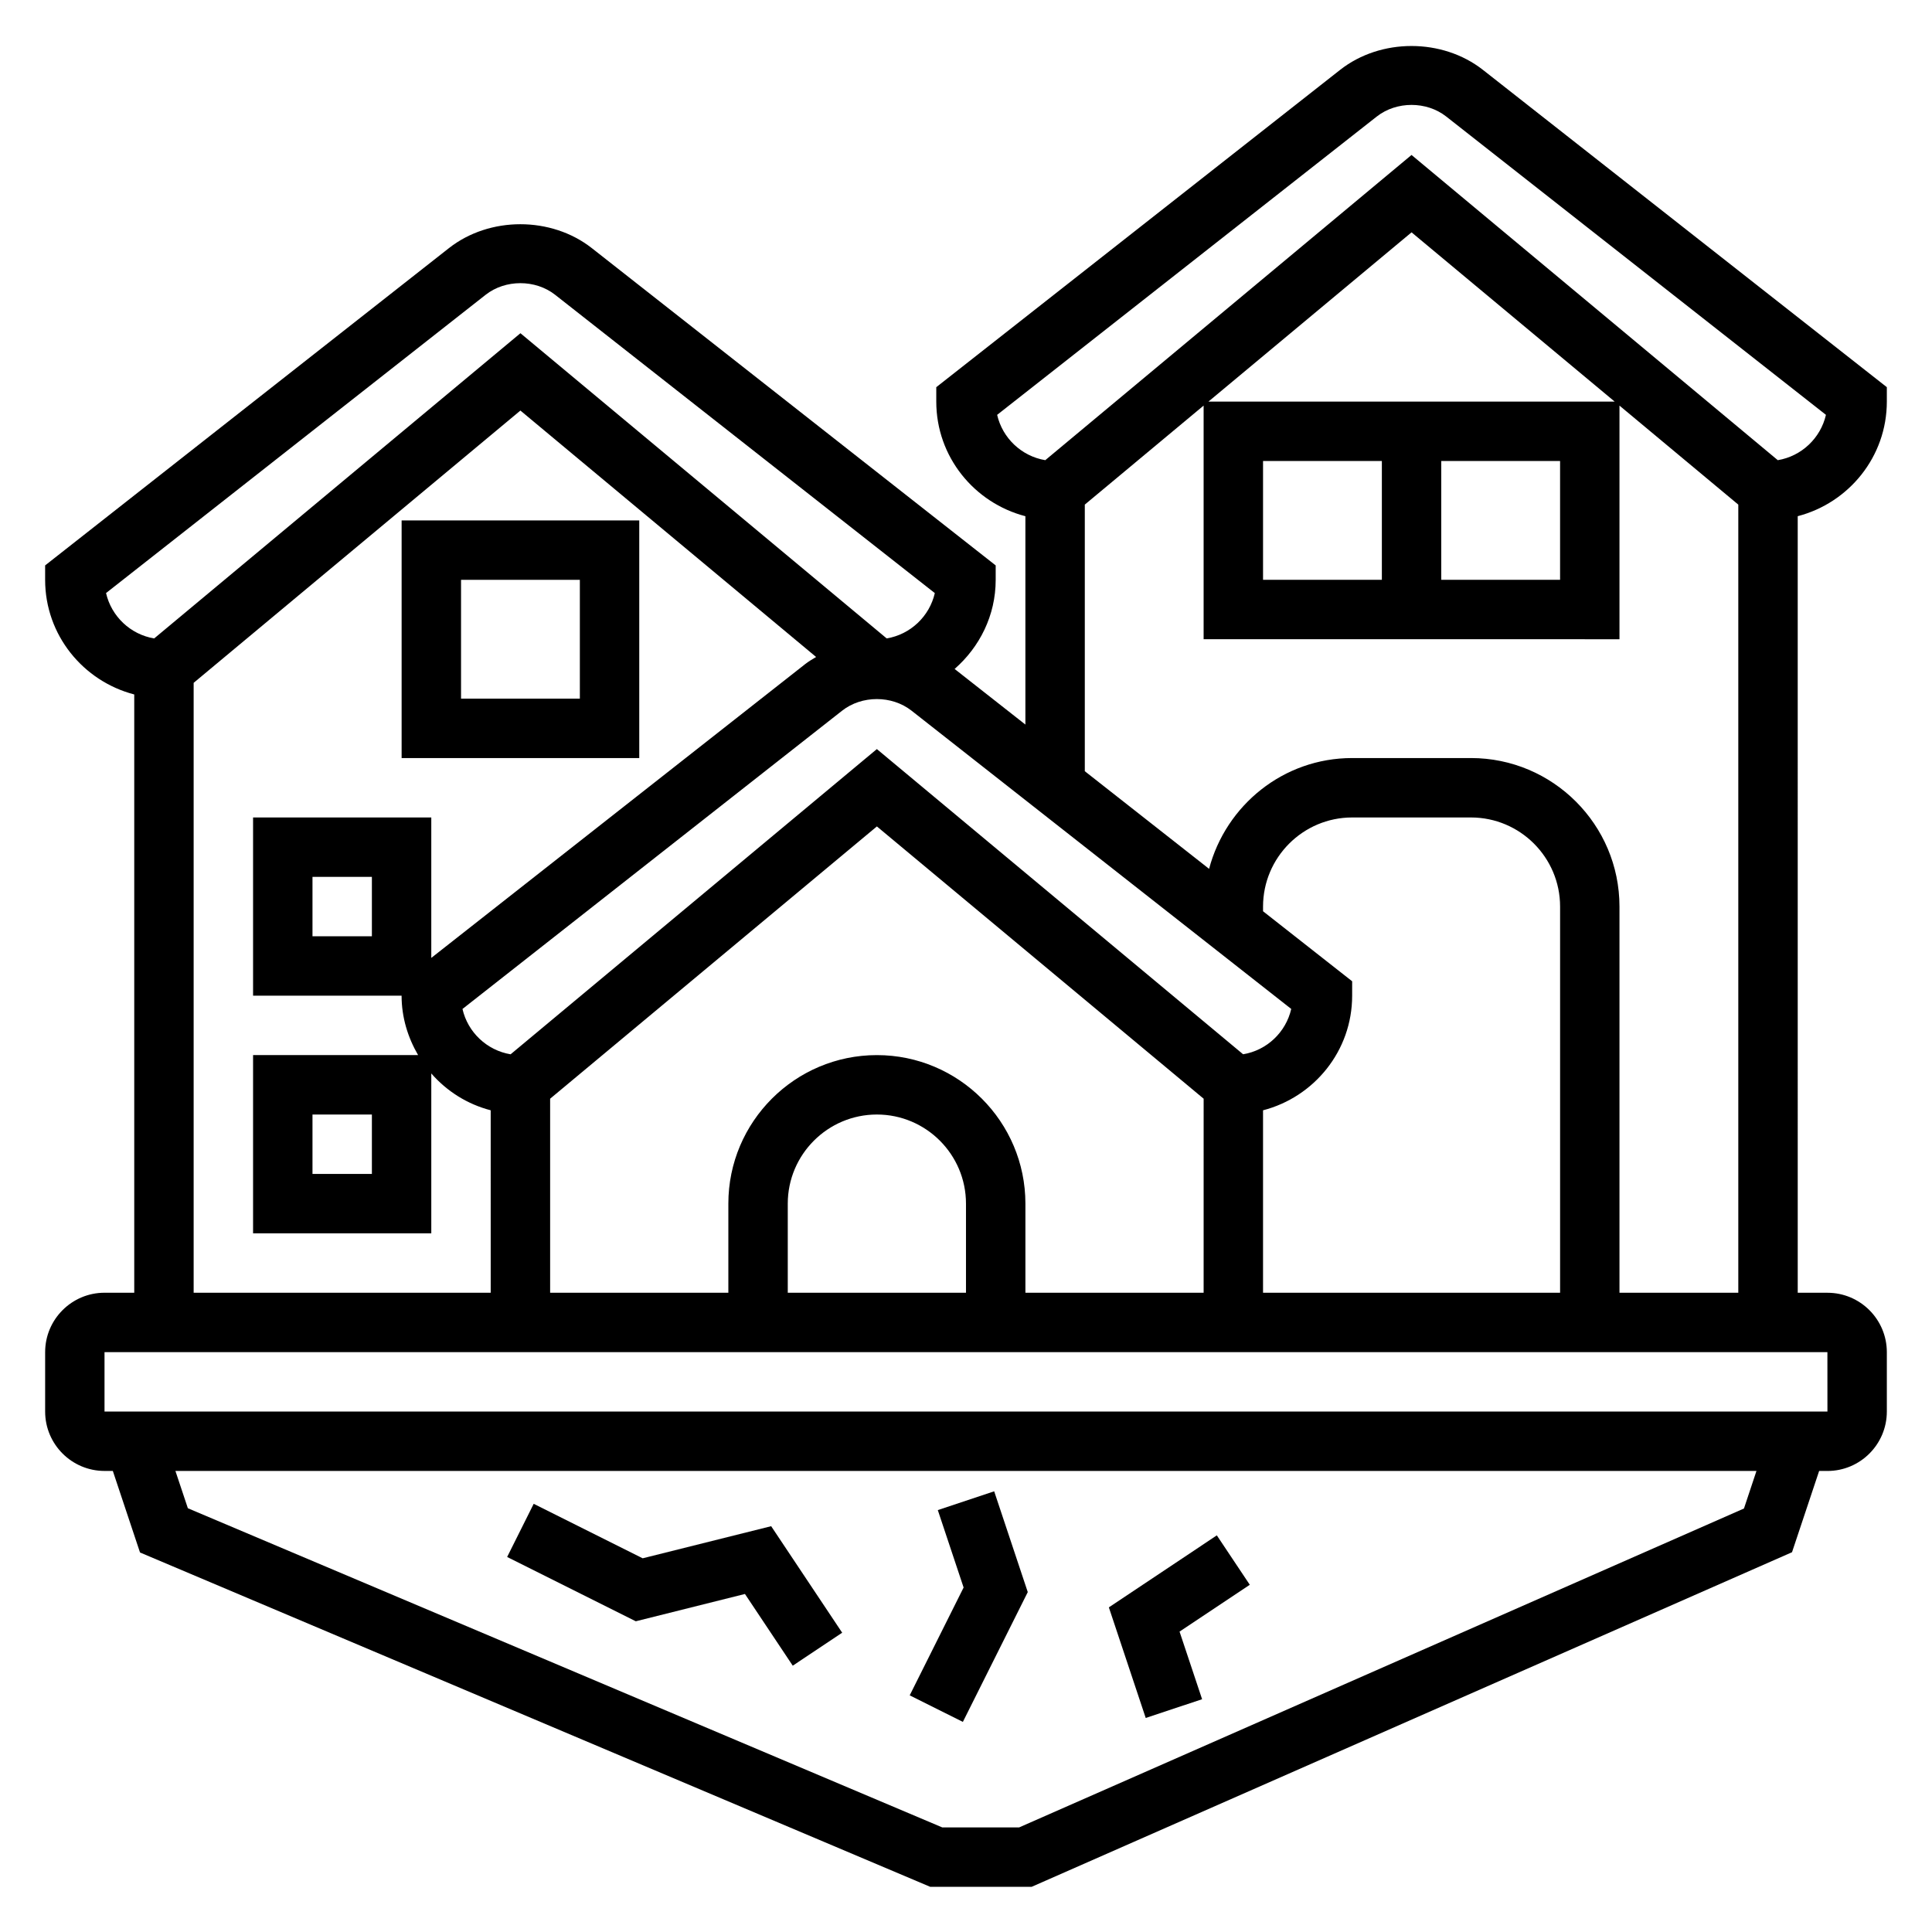 <?xml version="1.0" encoding="UTF-8"?>
<!-- Uploaded to: SVG Repo, www.svgrepo.com, Generator: SVG Repo Mixer Tools -->
<svg fill="#000000" width="800px" height="800px" version="1.1" viewBox="144 144 512 512" xmlns="http://www.w3.org/2000/svg">
 <g>
  <path d="m644.03 250.43v-3.824l-107.04-84.09c-10.746-8.43-27.102-8.438-37.848 0l-107.02 84.09v3.824c0 14.625 10.078 26.852 23.617 30.371v55.215l-18.758-14.738c6.613-5.777 10.887-14.168 10.887-23.613v-3.824l-107.04-84.094c-10.746-8.43-27.102-8.438-37.848 0l-107.02 84.09v3.828c0 14.625 10.078 26.852 23.617 30.371v158.55h-7.871c-8.684 0-15.742 7.062-15.742 15.742v15.742c0 8.684 7.062 15.742 15.742 15.742h2.195l7.203 21.609 209.42 88.605h26.867l201.51-88.672 7.188-21.535h2.199c8.684 0 15.742-7.062 15.742-15.742v-15.742c0-8.684-7.062-15.742-15.742-15.742h-7.871l-0.004-205.8c13.539-3.519 23.617-15.746 23.617-30.371zm-157.84 160.95c-1.41 6.172-6.453 10.973-12.754 12.012l-97.059-80.879-97.062 80.887c-6.297-1.047-11.344-5.84-12.754-12.012l100.61-79.051c5.227-4.102 13.168-4.102 18.398 0zm86.988-97.977v-61.914l31.488 26.238v208.86h-31.488v-102.34c0-21.703-17.656-39.359-39.359-39.359h-31.488c-18.223 0-33.457 12.516-37.91 29.363l-32.938-25.875v-70.652l31.488-26.238v61.914zm-108.93-62.977 53.828-44.855 53.828 44.855zm93.188 15.746v31.488h-31.488v-31.488zm-47.23 0v31.488h-31.488v-31.488zm-31.488 119.32v-1.238c0-13.02 10.598-23.617 23.617-23.617h31.488c13.02 0 23.617 10.598 23.617 23.617v102.34h-78.723v-48.352c13.539-3.519 23.617-15.734 23.617-30.371v-3.824zm-102.34 38.121c-21.703 0-39.359 17.656-39.359 39.359v23.617h-47.23v-51.422l86.594-72.156 86.594 72.156-0.004 51.422h-47.23v-23.617c-0.004-21.699-17.66-39.359-39.363-39.359zm23.617 39.363v23.617h-47.23v-23.617c0-13.02 10.598-23.617 23.617-23.617 13.016 0 23.613 10.594 23.613 23.617zm-188.93-102.34v47.23h39.359c0 5.762 1.668 11.09 4.375 15.742l-43.734 0.004v47.23h47.23v-42.367c4.102 4.699 9.523 8.148 15.742 9.762l0.004 48.352h-78.723v-161.63l86.594-72.156 78.367 65.305c-0.961 0.582-1.945 1.141-2.844 1.844l-99.141 77.902v-37.219zm31.488 15.746v15.742h-15.742v-15.742zm0 62.977v15.742h-15.742v-15.742zm-70.457-138.19 100.61-79.051c5.227-4.102 13.168-4.102 18.398 0l100.63 79.059c-1.41 6.164-6.453 10.965-12.754 12.012l-97.062-80.883-97.062 80.887c-6.289-1.047-11.344-5.852-12.754-12.023zm434.07 242.6-192.09 84.516h-20.363l-199.93-84.586-3.297-9.879h418.99zm22.113-41.438 0.008 15.742h-456.59v-15.742zm-13.148-236.38-97.062-80.883-97.062 80.883c-6.297-1.047-11.344-5.848-12.754-12.012l100.61-79.059c5.234-4.102 13.18-4.102 18.398 0l100.63 79.059c-1.41 6.164-6.465 10.965-12.754 12.012z"/>
  <path d="m313.41 281.92h-62.977v62.977h62.977zm-15.742 47.23h-31.488v-31.488h31.488z"/>
  <path d="m341.42 566.42 12.668 19.004 13.098-8.738-18.82-28.23-34.047 8.508-28.883-14.441-7.039 14.09 34.094 17.043z"/>
  <path d="m399.17 600.32 17.199-34.398-8.902-26.711-14.941 4.977 6.84 20.52-14.285 28.578z"/>
  <path d="m462.57 594.31-5.977-17.918 18.617-12.406-8.738-13.098-28.613 19.082 9.77 29.312z"/>
 </g>
</svg>